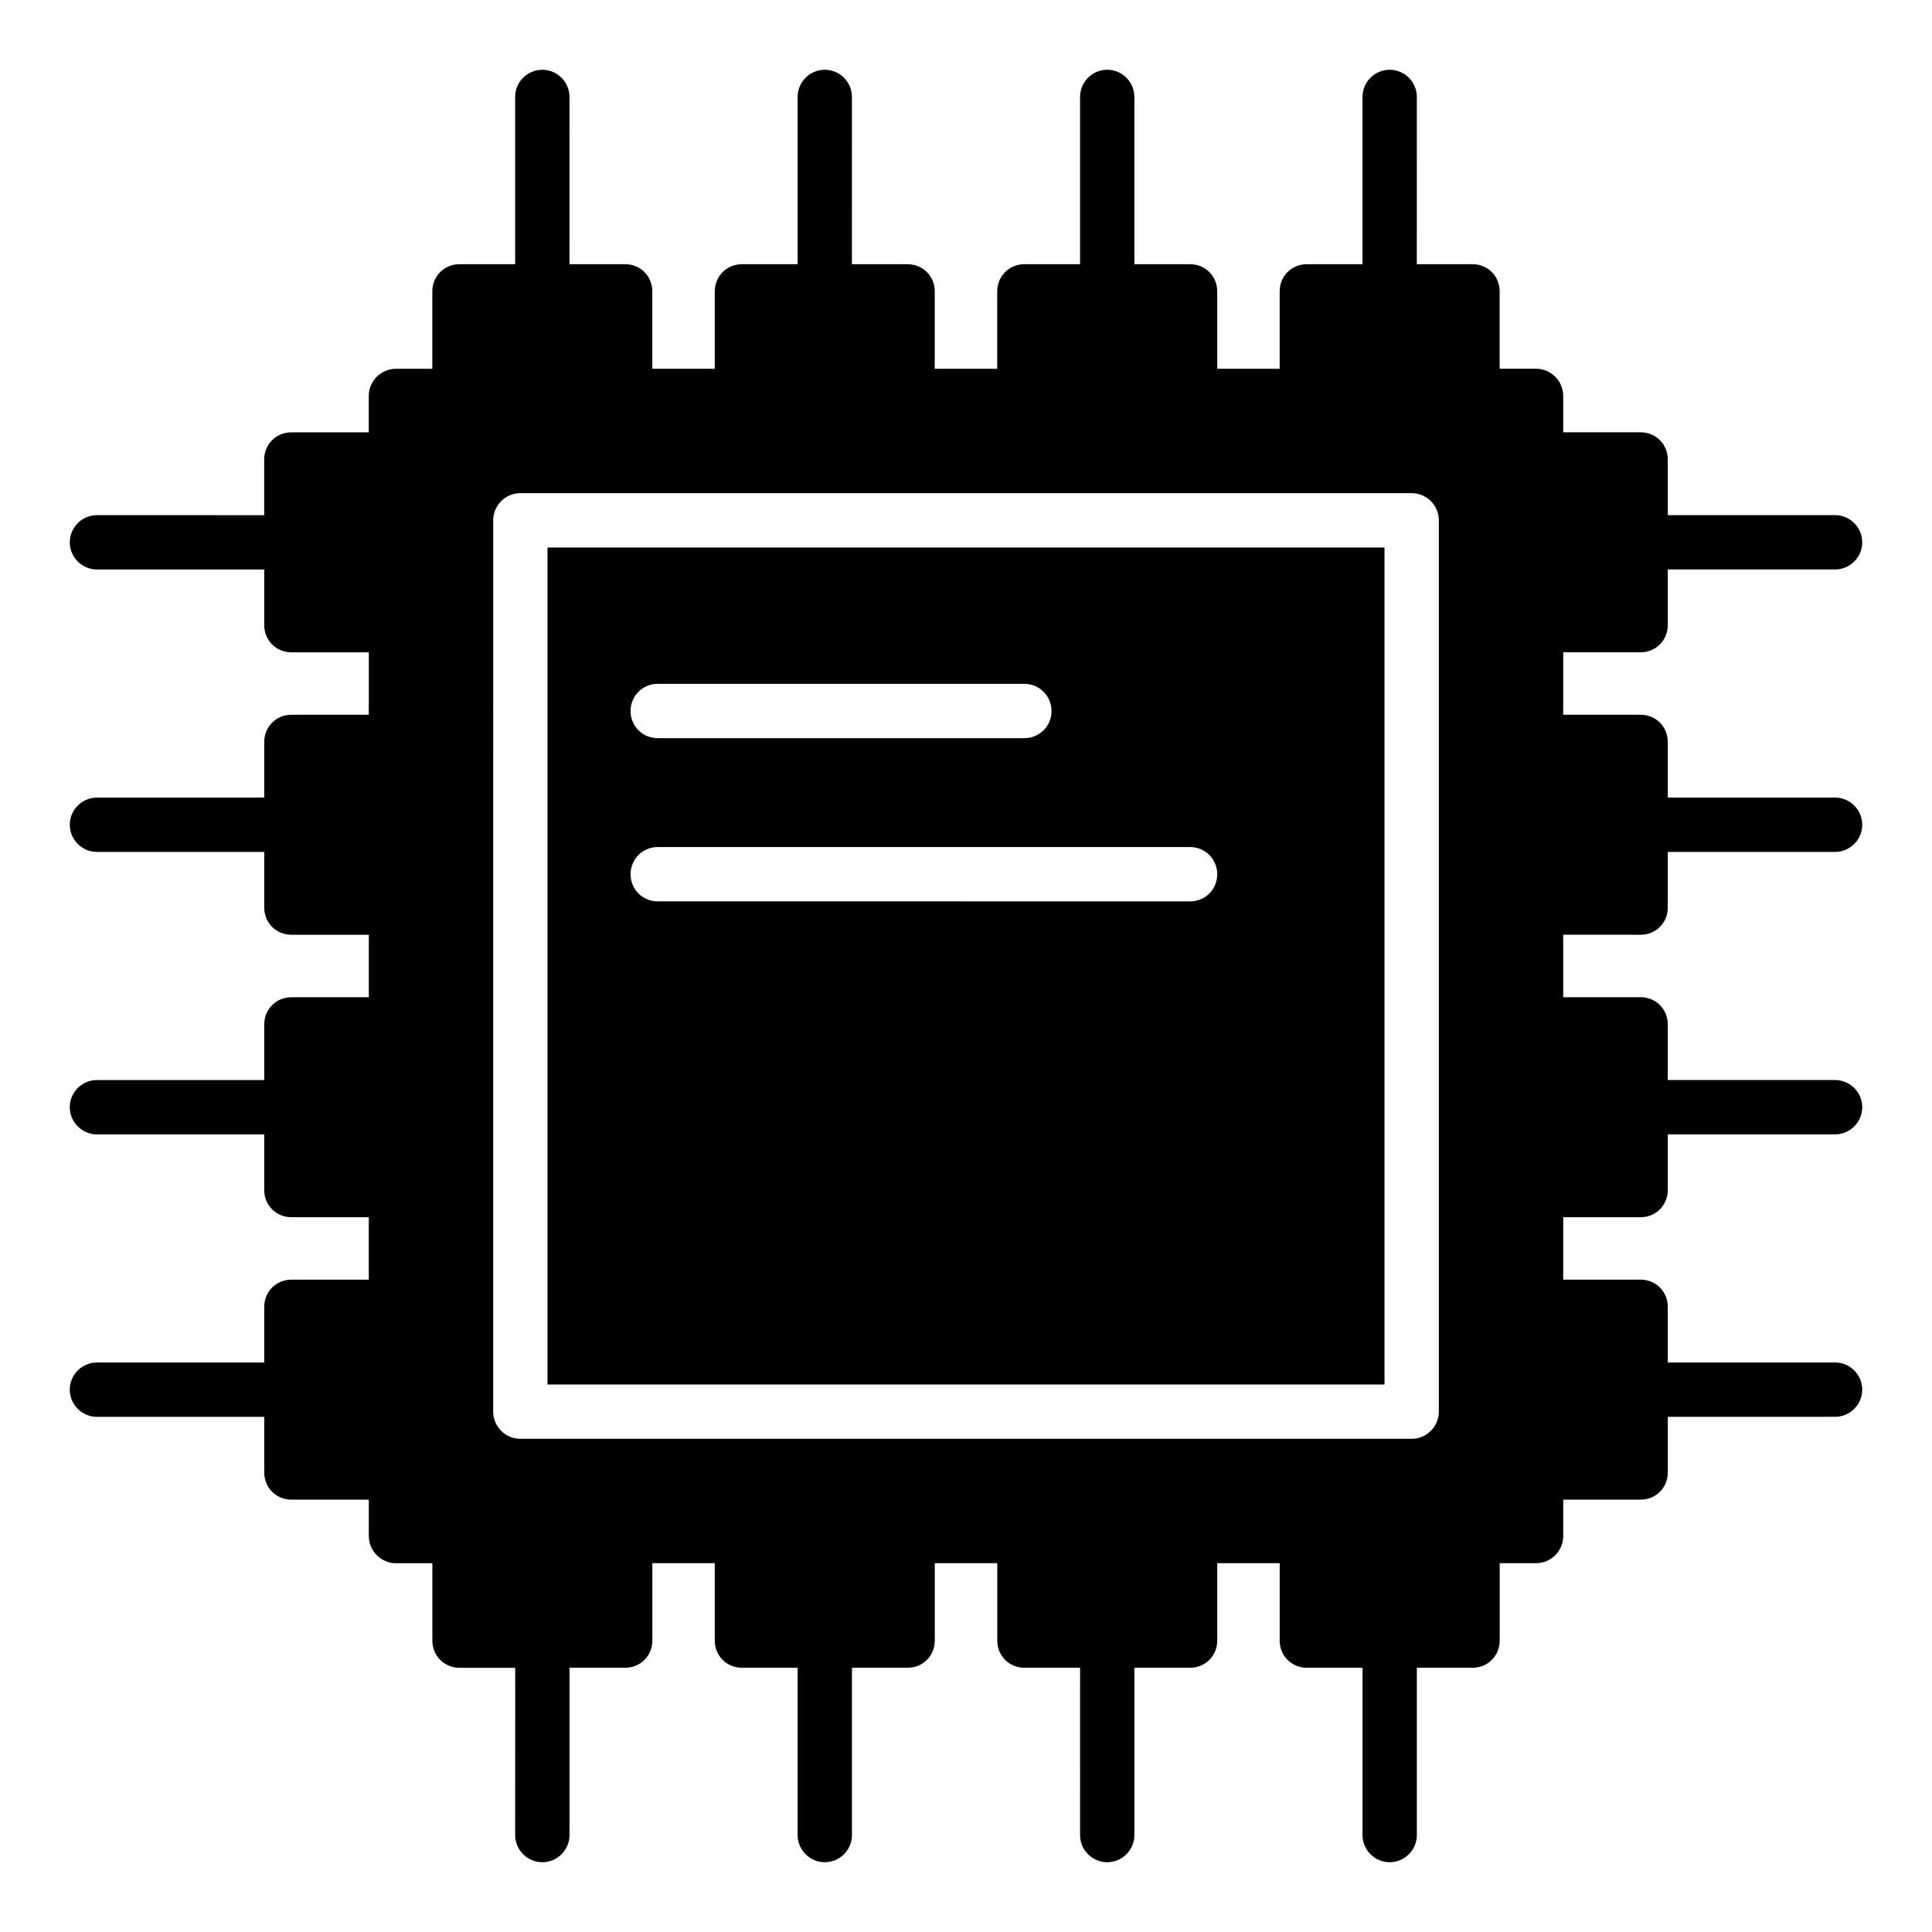<?xml version="1.0" encoding="UTF-8"?>
<!-- Uploaded to: ICON Repo, www.svgrepo.com, Generator: ICON Repo Mixer Tools -->
<svg fill="#000000" width="800px" height="800px" version="1.1" viewBox="144 144 512 512" xmlns="http://www.w3.org/2000/svg">
 <g>
  <path d="m289.09 510.91h221.82v-221.82h-221.82zm29.219-185.69h97.164c3.957 0 7.199 3.238 7.199 7.199 0 4.031-3.238 7.199-7.199 7.199h-97.164c-4.031 0-7.199-3.168-7.199-7.199 0.004-3.961 3.168-7.199 7.199-7.199zm0 43.254h141.07c4.031 0 7.199 3.238 7.199 7.199 0 4.031-3.168 7.199-7.199 7.199l-141.07-0.004c-4.031 0-7.199-3.168-7.199-7.199 0.004-3.953 3.168-7.195 7.199-7.195z"/>
  <path d="m578.78 391.72c4.031 0 7.199-3.168 7.199-7.199v-14.754h44.336c3.957 0 7.199-3.238 7.199-7.199 0-3.957-3.238-7.199-7.199-7.199h-44.336v-14.75c0-4.031-3.168-7.199-7.199-7.199h-20.512v-16.555h20.512c4.031 0 7.199-3.168 7.199-7.199v-14.754l44.336 0.004c3.957 0 7.199-3.238 7.199-7.199 0-3.957-3.238-7.199-7.199-7.199h-44.336v-14.754c0-4.031-3.168-7.199-7.199-7.199h-20.512v-9.645c0-3.957-3.238-7.199-7.199-7.199h-9.645v-20.512c0-4.031-3.168-7.199-7.199-7.199h-14.754l0.004-44.324c0-3.957-3.238-7.199-7.199-7.199-3.957 0-7.199 3.238-7.199 7.199v44.336h-14.754c-4.031 0-7.199 3.168-7.199 7.199v20.512l-16.547-0.004v-20.512c0-4.031-3.168-7.199-7.199-7.199h-14.754v-44.332c0-3.957-3.238-7.199-7.199-7.199-3.957 0-7.199 3.238-7.199 7.199v44.336h-14.754c-4.031 0-7.199 3.168-7.199 7.199v20.512h-16.555v-20.512c0-4.031-3.168-7.199-7.199-7.199h-14.754l0.008-44.336c0-3.957-3.238-7.199-7.199-7.199-3.957 0-7.199 3.238-7.199 7.199v44.336l-14.75-0.004c-4.031 0-7.199 3.168-7.199 7.199v20.512h-16.555v-20.512c0-4.031-3.168-7.199-7.199-7.199h-14.754l0.004-44.332c0-3.957-3.238-7.199-7.199-7.199-3.957 0-7.199 3.238-7.199 7.199v44.336h-14.754c-4.031 0-7.199 3.168-7.199 7.199v20.512h-9.645c-3.957 0-7.199 3.238-7.199 7.199v9.645h-20.512c-4.031 0-7.199 3.168-7.199 7.199v14.754l-44.324-0.008c-3.957 0-7.199 3.238-7.199 7.199 0 3.957 3.238 7.199 7.199 7.199h44.336v14.754c0 4.031 3.168 7.199 7.199 7.199h20.512l-0.004 16.547h-20.512c-4.031 0-7.199 3.168-7.199 7.199v14.754h-44.332c-3.957 0-7.199 3.238-7.199 7.199 0 3.957 3.238 7.199 7.199 7.199h44.336v14.754c0 4.031 3.168 7.199 7.199 7.199h20.512v16.555h-20.512c-4.031 0-7.199 3.168-7.199 7.199v14.754l-44.336-0.008c-3.957 0-7.199 3.238-7.199 7.199 0 3.957 3.238 7.199 7.199 7.199h44.336l-0.004 14.75c0 4.031 3.168 7.199 7.199 7.199h20.512v16.555h-20.512c-4.031 0-7.199 3.168-7.199 7.199v14.754l-44.332-0.004c-3.957 0-7.199 3.238-7.199 7.199 0 3.957 3.238 7.199 7.199 7.199h44.336v14.754c0 4.031 3.168 7.199 7.199 7.199h20.512v9.645c0 3.957 3.238 7.199 7.199 7.199h9.645v20.512c0 4.031 3.168 7.199 7.199 7.199h14.754l-0.008 44.328c0 3.957 3.238 7.199 7.199 7.199 3.957 0 7.199-3.238 7.199-7.199v-44.336h14.754c4.031 0 7.199-3.168 7.199-7.199v-20.512h16.547v20.512c0 4.031 3.168 7.199 7.199 7.199h14.754v44.336c0 3.957 3.238 7.199 7.199 7.199 3.957 0 7.199-3.238 7.199-7.199v-44.336h14.754c4.031 0 7.199-3.168 7.199-7.199v-20.512h16.555v20.512c0 4.031 3.168 7.199 7.199 7.199h14.754l-0.008 44.336c0 3.957 3.238 7.199 7.199 7.199 3.957 0 7.199-3.238 7.199-7.199v-44.336h14.75c4.031 0 7.199-3.168 7.199-7.199v-20.512h16.555v20.512c0 4.031 3.168 7.199 7.199 7.199h14.754l-0.004 44.336c0 3.957 3.238 7.199 7.199 7.199 3.957 0 7.199-3.238 7.199-7.199v-44.336h14.754c4.031 0 7.199-3.168 7.199-7.199v-20.512h9.645c3.957 0 7.199-3.238 7.199-7.199v-9.645h20.512c4.031 0 7.199-3.168 7.199-7.199v-14.754l44.328 0.004c3.957 0 7.199-3.238 7.199-7.199 0-3.957-3.238-7.199-7.199-7.199h-44.336v-14.754c0-4.031-3.168-7.199-7.199-7.199h-20.512v-16.547h20.512c4.031 0 7.199-3.168 7.199-7.199v-14.754h44.336c3.957 0 7.199-3.238 7.199-7.199 0-3.957-3.238-7.199-7.199-7.199h-44.336v-14.754c0-4.031-3.168-7.199-7.199-7.199h-20.512v-16.555zm-53.473 126.38c0 3.957-3.238 7.199-7.199 7.199h-236.21c-3.957 0-7.199-3.238-7.199-7.199l0.004-236.21c0-3.957 3.238-7.199 7.199-7.199h236.21c3.957 0 7.199 3.238 7.199 7.199z"/>
 </g>
</svg>